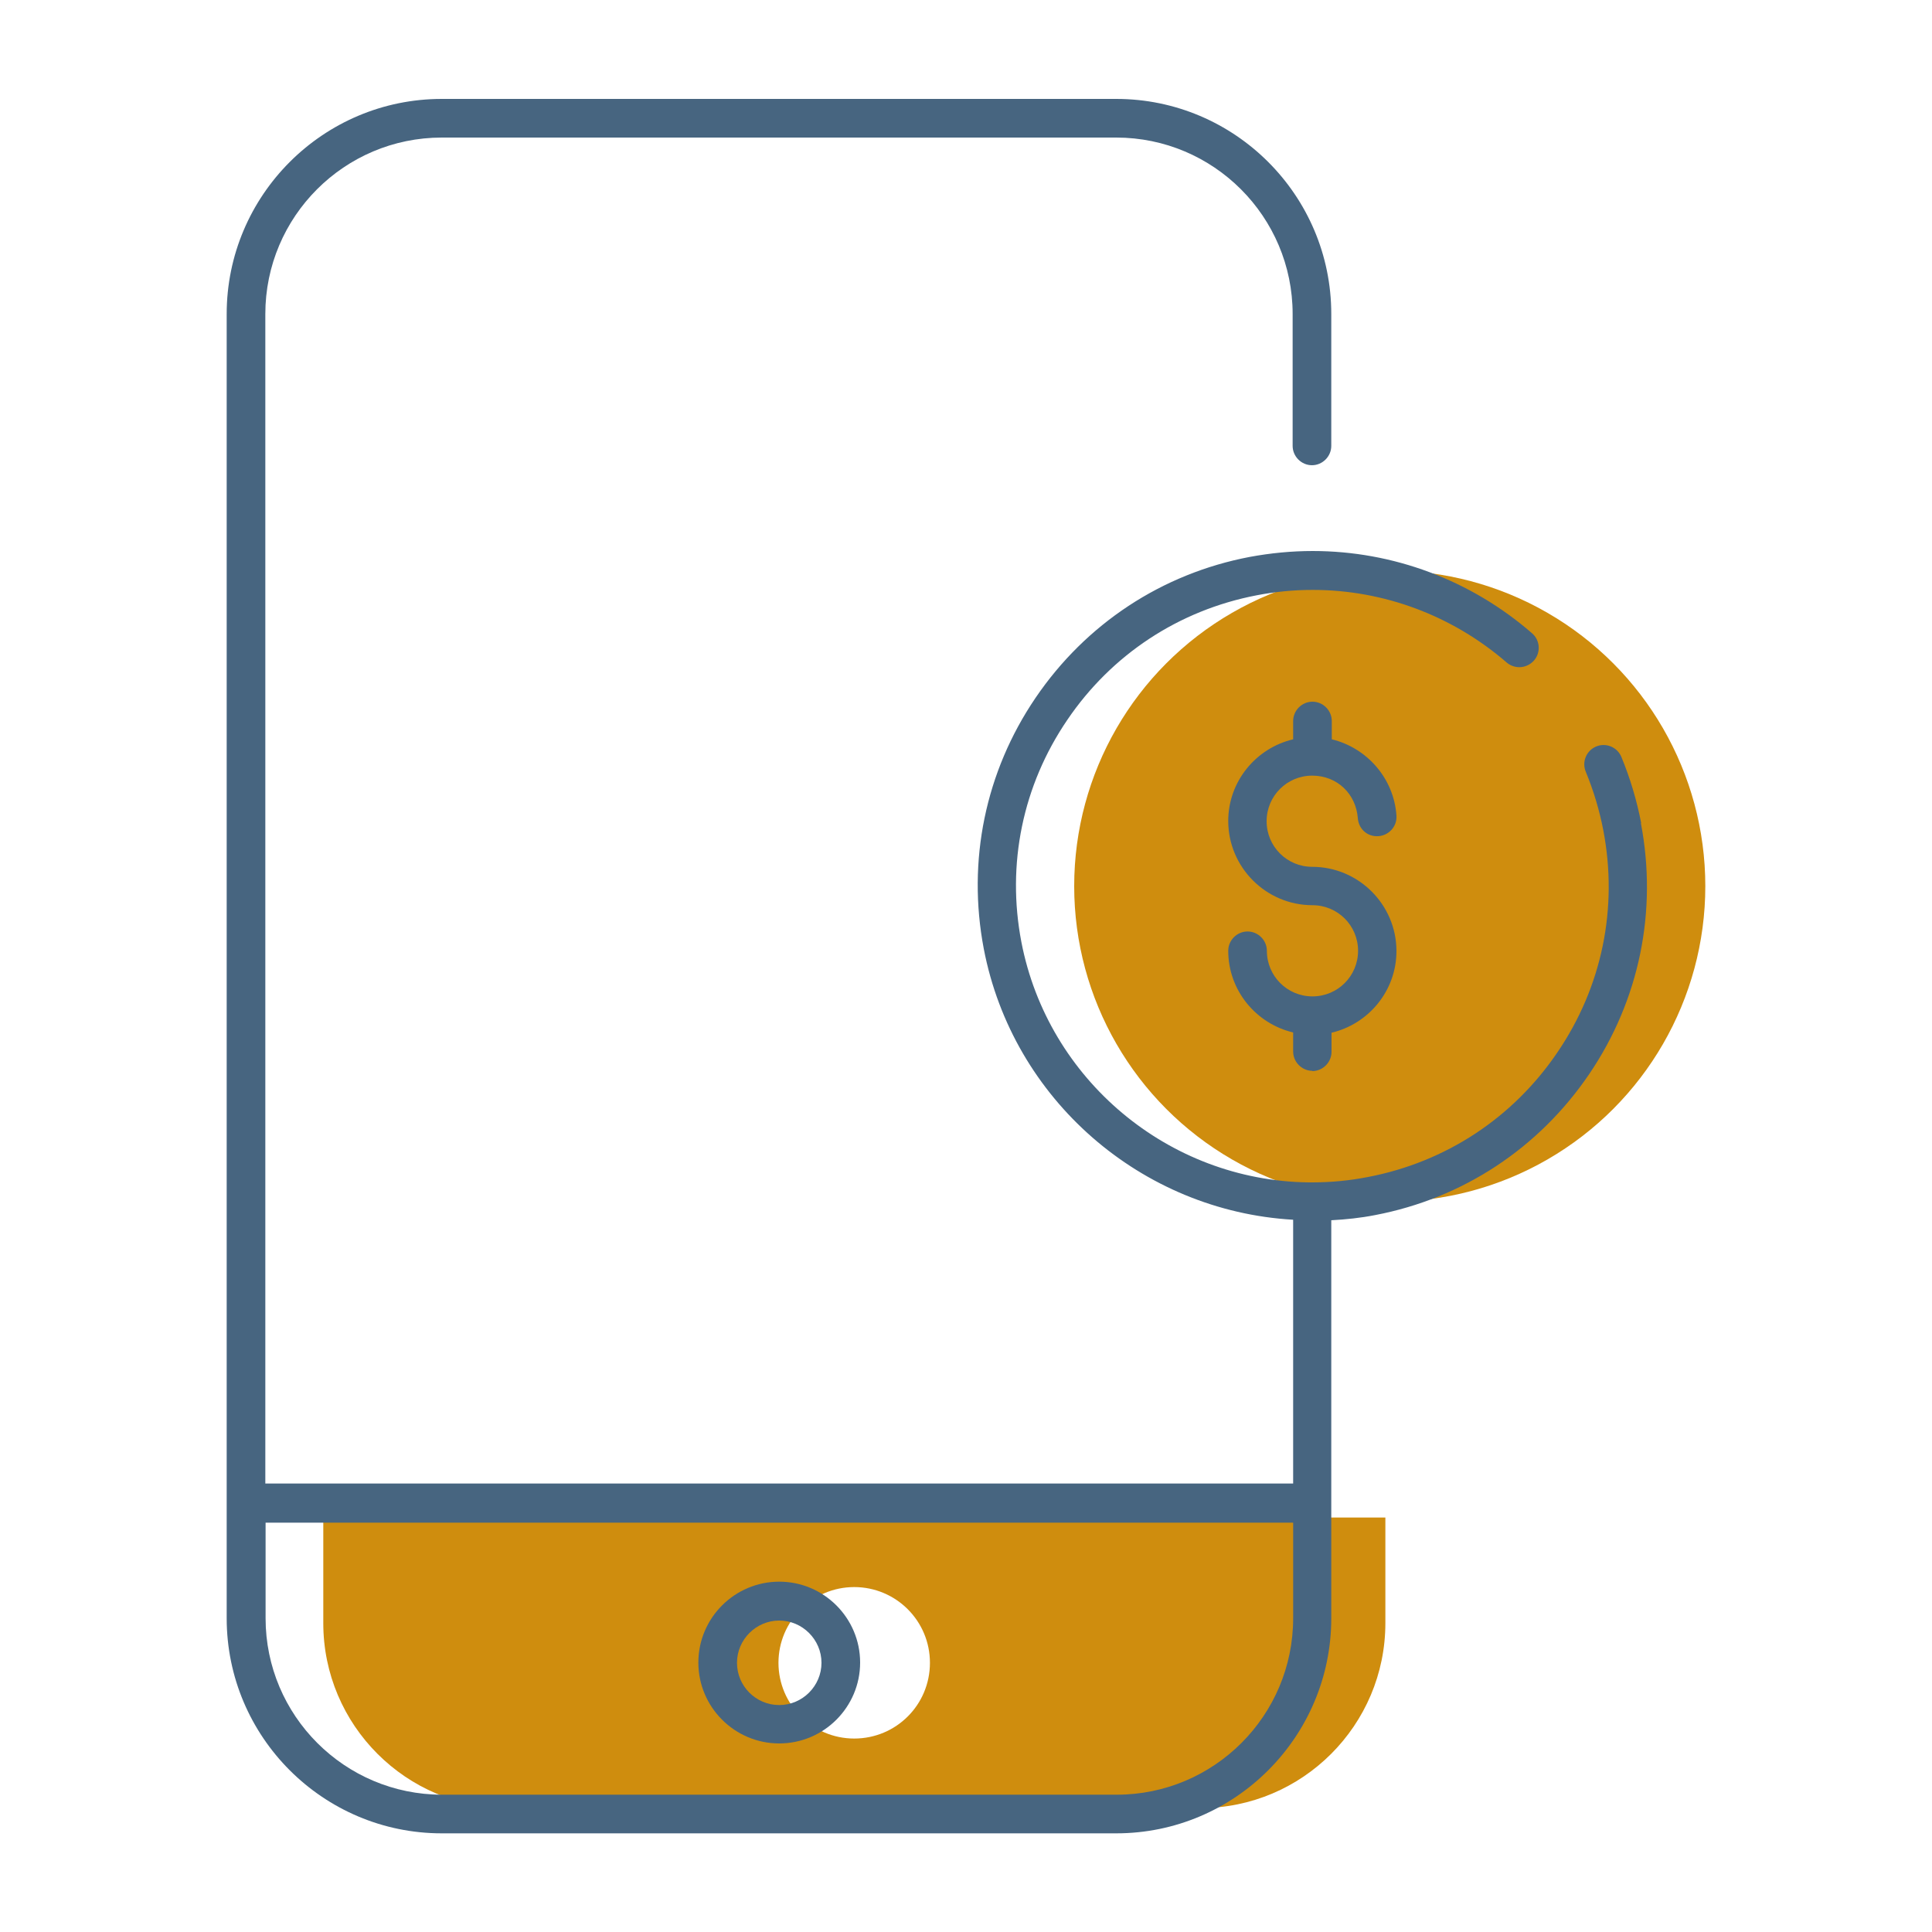 <?xml version="1.0" encoding="UTF-8"?>
<svg id="Layer_1" data-name="Layer 1" xmlns="http://www.w3.org/2000/svg" viewBox="0 0 75 75">
  <defs>
    <style>
      .cls-1 {
        fill: #476580;
      }

      .cls-2 {
        fill: #cf8d0e;
      }
    </style>
  </defs>
  <circle class="cls-2" cx="53.95" cy="34.4" r="12.25"/>
  <path class="cls-2" d="M12.55,58.91v4.1c0,3.96,3.22,7.18,7.18,7.18h26.87c3.96,0,7.18-3.22,7.18-7.18v-4.1H12.55ZM33.16,67.49c-1.62,0-2.94-1.32-2.94-2.94s1.32-2.94,2.94-2.94,2.94,1.31,2.94,2.94-1.31,2.94-2.94,2.94Z"/>
  <g>
    <path class="cls-1" d="M30.25,61.4c-1.73,0-3.14,1.41-3.14,3.14s1.41,3.14,3.14,3.14,3.14-1.41,3.14-3.14-1.41-3.14-3.14-3.14ZM30.25,66.19c-.91,0-1.64-.74-1.64-1.64s.74-1.64,1.64-1.64,1.64.74,1.64,1.64-.74,1.64-1.64,1.64Z"/>
    <path class="cls-1" d="M50.94,41.58c.41,0,.75-.34.75-.75v-.74c1.44-.34,2.52-1.63,2.52-3.17,0-1.8-1.47-3.27-3.27-3.27-.98,0-1.77-.79-1.77-1.77s.79-1.77,1.77-1.77,1.7.72,1.77,1.65c.03.41.36.73.8.7.41-.03.73-.38.7-.8-.1-1.45-1.15-2.63-2.51-2.96v-.71c0-.41-.34-.75-.75-.75s-.75.34-.75.75v.71c-1.44.34-2.52,1.63-2.52,3.17,0,1.8,1.47,3.27,3.27,3.27.98,0,1.77.79,1.77,1.77s-.79,1.77-1.77,1.77-1.77-.79-1.77-1.77c0-.41-.34-.75-.75-.75s-.75.34-.75.75c0,1.54,1.08,2.83,2.52,3.17v.74c0,.41.34.75.75.75Z"/>
    <path class="cls-1" d="M63.71,31.95c-.17-.88-.43-1.75-.77-2.57-.16-.38-.6-.56-.98-.4-.38.16-.56.6-.4.98.3.73.53,1.49.68,2.27.58,3.02-.05,6.08-1.78,8.62-1.72,2.54-4.33,4.26-7.35,4.84-.71.14-1.44.21-2.16.21,0,0,0,0,0,0,0,0,0,0,0,0,0,0-.01,0-.02,0-.05,0-.09,0-.14,0,0,0,0,0,0,0-5.43-.07-10.11-3.99-11.14-9.33-.58-3.02.05-6.08,1.78-8.62,1.72-2.54,4.33-4.26,7.35-4.84.72-.14,1.45-.21,2.17-.21h.01c2.76,0,5.43,1,7.53,2.82.14.12.32.18.49.18.21,0,.42-.09.57-.26.27-.31.24-.79-.08-1.06-2.37-2.06-5.39-3.19-8.51-3.19,0,0,0,0,0,0,0,0,0,0,0,0-.82,0-1.64.08-2.45.23-3.41.65-6.36,2.6-8.31,5.47-1.95,2.87-2.66,6.33-2.01,9.74,1.12,5.85,6.12,10.18,12.01,10.52v10.24H10.3V12.19c0-3.78,3.07-6.85,6.85-6.85h26.18c3.78,0,6.85,3.07,6.85,6.85v5.12c0,.41.34.75.75.75s.75-.34.75-.75v-5.12c0-4.61-3.75-8.35-8.35-8.35h-26.18c-4.61,0-8.35,3.75-8.35,8.35v50.63c0,4.61,3.75,8.35,8.35,8.35h26.18c4.61,0,8.35-3.75,8.35-8.35v-15.45c.57-.03,1.14-.09,1.7-.2,3.41-.65,6.36-2.6,8.31-5.47,1.95-2.87,2.66-6.33,2.01-9.74ZM43.34,69.67h-26.18c-3.78,0-6.85-3.07-6.85-6.85v-3.71h39.89v3.71c0,3.78-3.07,6.85-6.85,6.85Z"/>
  </g>
</svg>